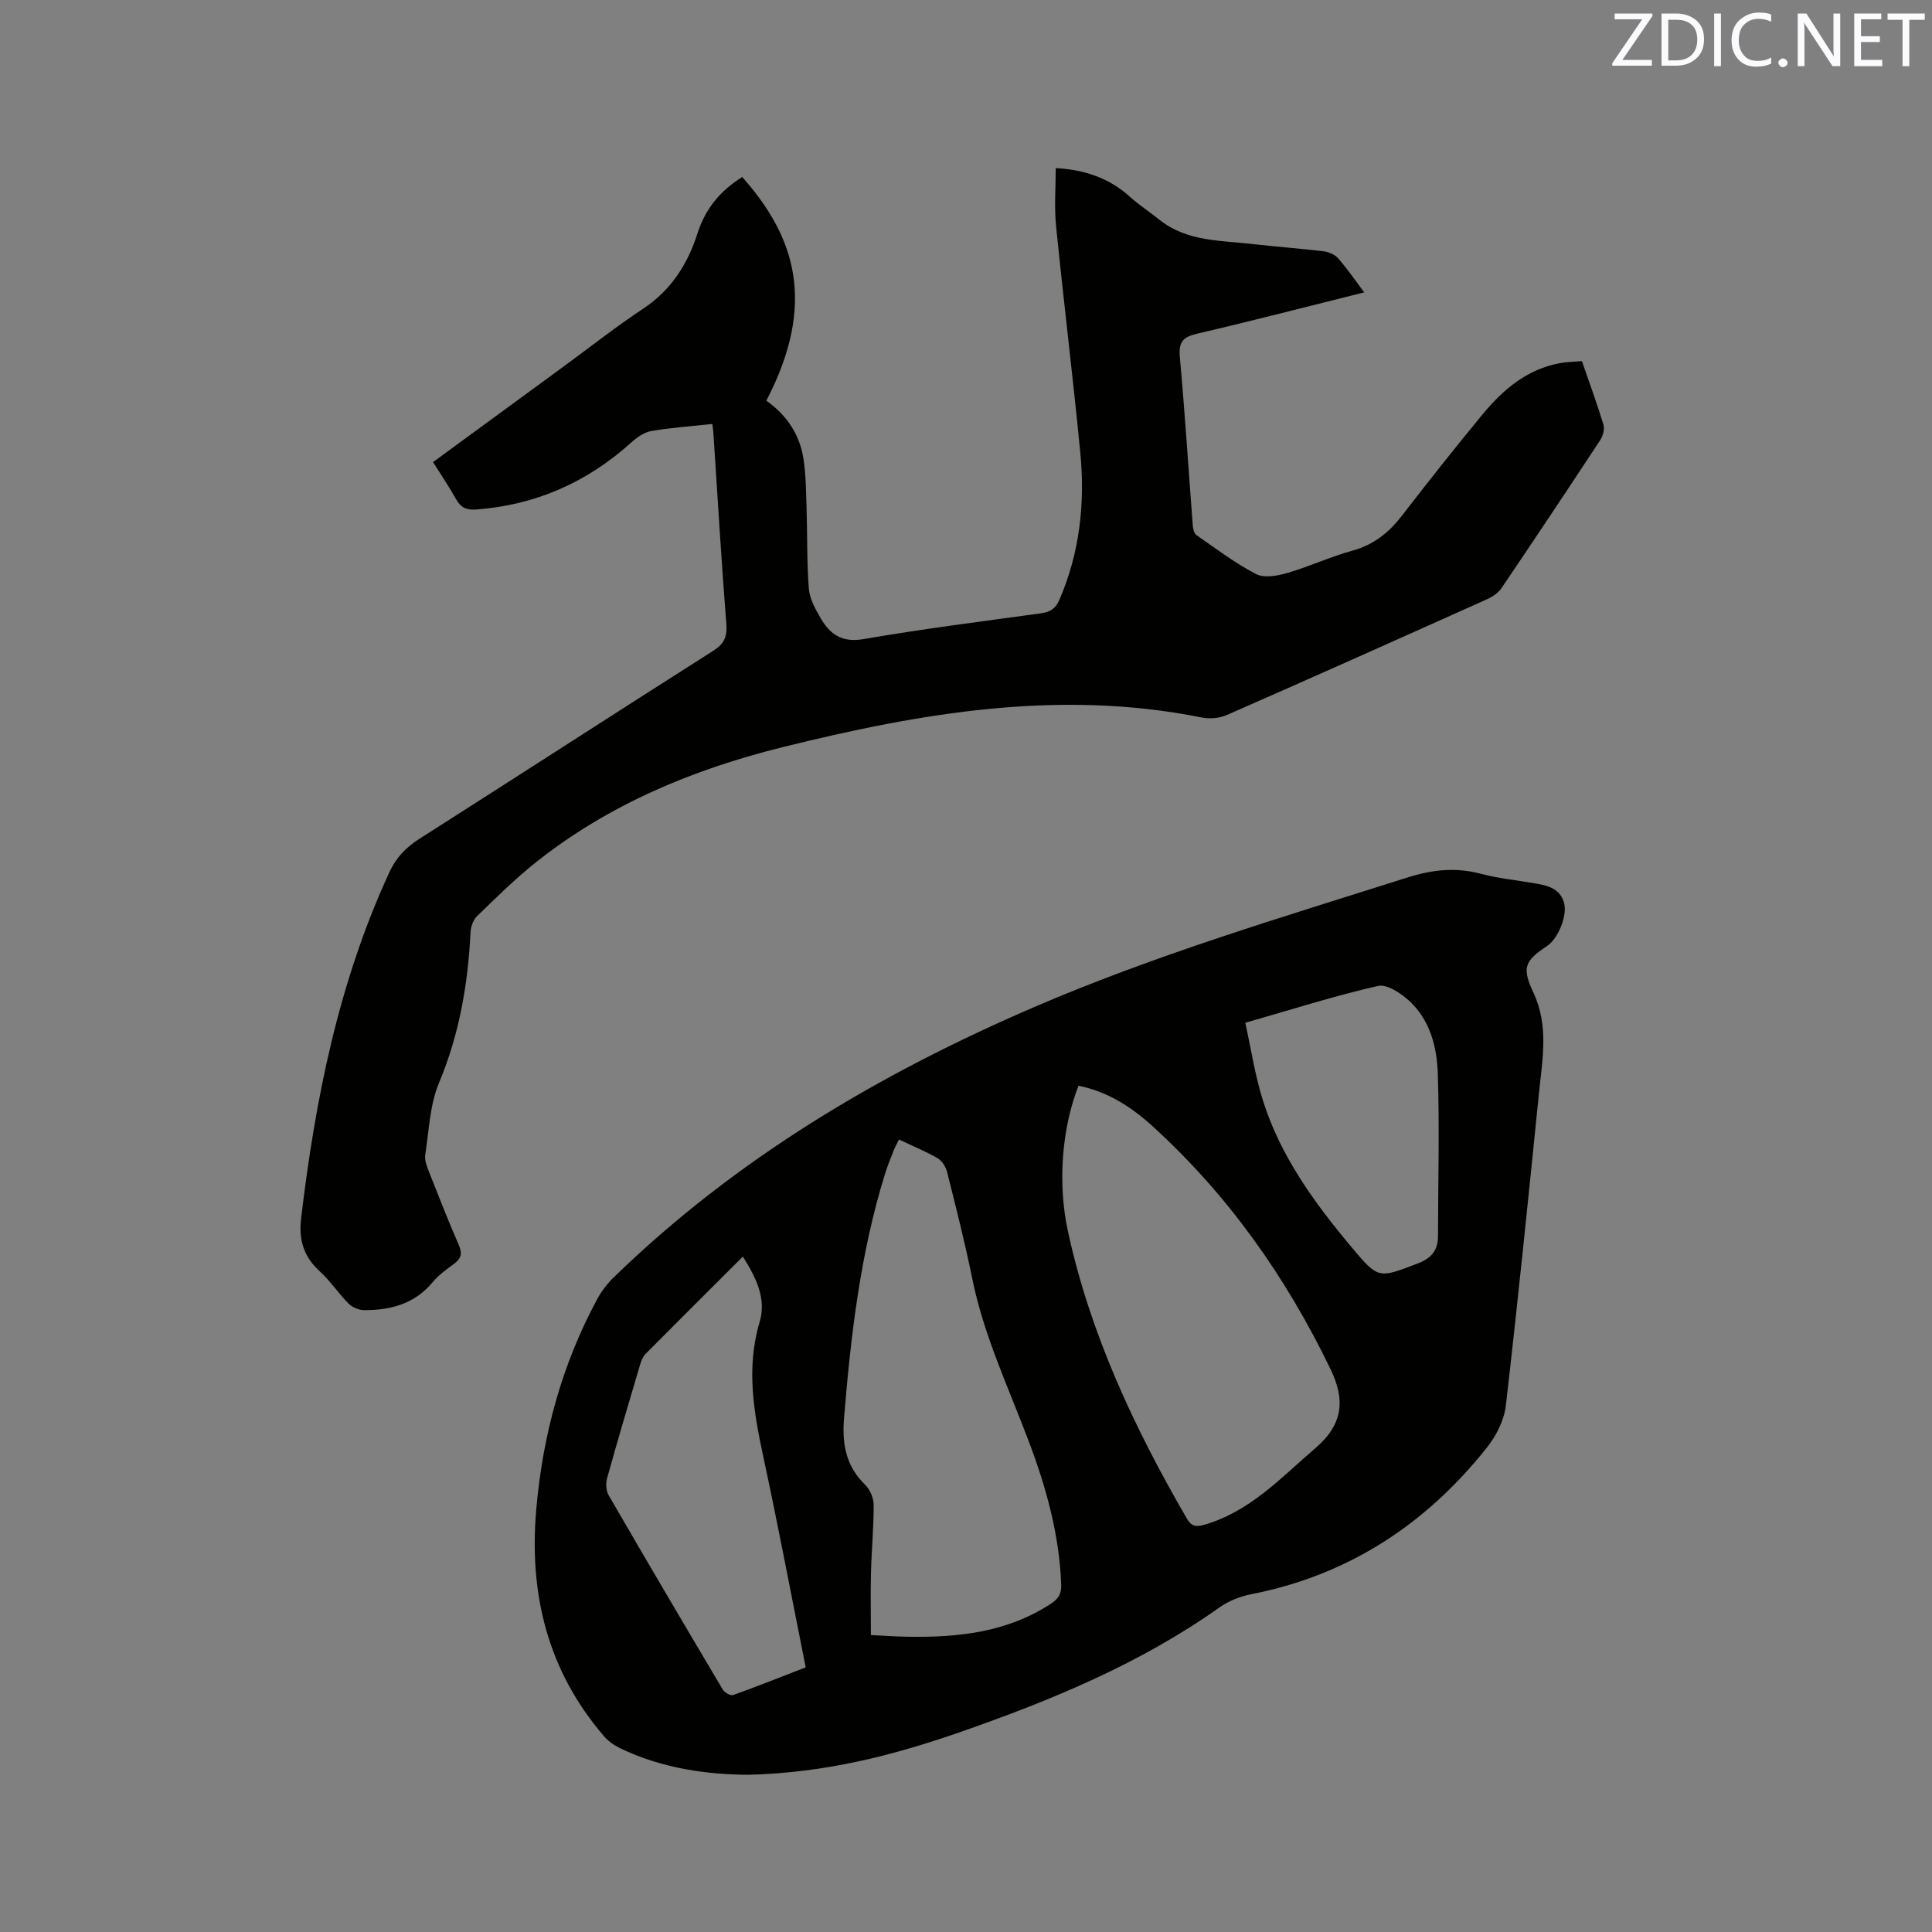 <svg enable-background="new 0 0 400 400" viewBox="0 0 400 400" xmlns="http://www.w3.org/2000/svg"><rect x="0" y="0" width="400" height="400" fill="#808080" stroke="none"/><path d="m154.9 367.45c-8.22-.05-17.74-1.23-26.61-5.55-1.19-.58-2.36-1.42-3.22-2.41-11.69-13.57-15.58-29.47-14.04-47.03 1.35-15.38 5.3-29.99 12.67-43.59.89-1.64 2.1-3.18 3.44-4.48 25.2-24.47 54.82-42.03 86.91-55.86 25.15-10.83 51.32-18.6 77.34-26.85 5.13-1.63 9.96-2.16 15.18-.78 3.77 1 7.71 1.36 11.57 2.05 2.58.46 5.05 1.18 5.73 4.2.59 2.62-1.35 7.24-3.55 8.7-4.7 3.11-5.26 4.52-2.83 9.7 3.19 6.78 1.86 13.73 1.15 20.65-2.19 21.61-4.37 43.22-6.87 64.8-.35 3.04-2 6.29-3.94 8.73-12.63 15.88-28.68 26.41-48.81 30.34-2.29.45-4.67 1.4-6.57 2.75-16.43 11.64-34.78 19.21-53.63 25.78-13.75 4.78-27.74 8.44-43.92 8.85zm31.22-131.53c-.45.94-.82 1.58-1.09 2.27-.62 1.57-1.27 3.14-1.77 4.75-5.13 16.49-7.1 33.5-8.51 50.63-.44 5.41.38 9.96 4.38 13.85 1 .98 1.74 2.73 1.75 4.14.02 4.66-.43 9.31-.55 13.97-.11 4.21-.02 8.42-.02 12.99 2.45.12 5.07.31 7.68.35 10.41.17 20.51-.91 29.55-6.81 1.63-1.06 2.24-2.05 2.17-4.02-.39-10.29-3.09-20.02-6.7-29.59-4.21-11.17-9.36-22.01-11.74-33.84-1.49-7.36-3.35-14.65-5.18-21.94-.27-1.08-1.06-2.34-1.98-2.88-2.47-1.42-5.13-2.51-7.99-3.87zm37.17-11.13c-3.42 8.73-4.36 20.09-2.2 30.07 4.61 21.32 13.76 40.79 24.63 59.54.9 1.56 1.84 1.8 3.6 1.29 9.48-2.73 15.85-9.72 23.01-15.86 5.85-5.01 6.17-10.1 3.13-16.38-9.16-18.98-21.11-35.93-36.7-50.16-4.35-3.98-9.3-7.26-15.47-8.5zm-69.48 35.37c-6.86 6.84-13.54 13.48-20.17 20.17-.56.56-.89 1.44-1.12 2.23-2.32 7.81-4.64 15.62-6.82 23.46-.3 1.09-.24 2.61.31 3.55 7.8 13.46 15.69 26.87 23.64 40.25.36.61 1.6 1.31 2.13 1.12 5.04-1.8 10.01-3.79 15.03-5.73-2.94-14.7-5.64-29.04-8.71-43.31-2.02-9.39-3.68-18.64-.83-28.18 1.47-4.95-.8-9.26-3.46-13.56zm104.01-48.4c1.22 5.51 2.02 10.85 3.61 15.94 3.63 11.63 10.69 21.32 18.41 30.53 5.57 6.64 5.55 6.45 13.63 3.38 2.91-1.11 4.25-2.72 4.25-5.7.02-11.22.33-22.44-.04-33.65-.18-5.49-1.6-11.06-5.89-15.02-1.74-1.6-4.64-3.54-6.51-3.11-9.04 2.07-17.91 4.89-27.46 7.63z" fill="#010100"/><path d="m218.58 34.8c5.78.32 10.98 1.97 15.36 5.94 1.88 1.7 4.03 3.09 6.01 4.68 5.78 4.67 12.86 4.34 19.63 5.13 4.84.56 9.71.9 14.55 1.49 1.04.13 2.27.69 2.94 1.46 1.85 2.13 3.45 4.47 5.38 7.03-11.82 2.95-23.17 5.89-34.58 8.55-2.93.68-3.88 1.71-3.6 4.83 1.06 11.61 1.79 23.25 2.68 34.88.05.68.26 1.63.73 1.97 4.05 2.82 8.02 5.83 12.37 8.09 1.68.87 4.41.38 6.44-.21 4.57-1.33 8.93-3.37 13.51-4.63 4.44-1.22 7.59-3.78 10.32-7.32 5.43-7.05 10.96-14.04 16.63-20.9 4.25-5.15 9.24-9.38 16.1-10.62 1.43-.26 2.91-.27 4.47-.4 1.56 4.52 3.13 8.78 4.45 13.12.28.92-.07 2.32-.63 3.18-6.75 10.27-13.57 20.5-20.46 30.68-.66.97-1.81 1.78-2.91 2.27-17.96 8.07-35.94 16.11-53.97 24.02-1.53.67-3.55.84-5.2.51-29.49-5.92-58.19-.94-86.73 6.13-18.59 4.61-36.01 11.85-51.13 23.86-4.3 3.42-8.23 7.32-12.18 11.15-.8.77-1.29 2.19-1.34 3.33-.53 10.75-2.32 21.13-6.53 31.18-1.91 4.56-2.07 9.88-2.85 14.89-.16 1.06.3 2.29.71 3.35 2.02 5.12 4.02 10.25 6.23 15.29.81 1.83.48 2.89-1.06 4s-3.13 2.28-4.33 3.72c-3.73 4.5-8.7 5.82-14.18 5.8-1.1 0-2.46-.57-3.23-1.34-2.09-2.09-3.74-4.65-5.92-6.64-3.35-3.04-4.45-6.49-3.92-11 2.93-24.72 7.76-48.92 18.29-71.71 1.39-3.02 3.42-5.12 6.21-6.9 20.29-12.92 40.48-25.99 60.78-38.89 2.29-1.45 2.97-2.9 2.76-5.59-1.04-13.21-1.82-26.44-2.69-39.66-.03-.52-.13-1.03-.22-1.74-4.31.47-8.53.75-12.66 1.47-1.51.26-3.02 1.37-4.21 2.45-9.15 8.22-19.77 12.88-32.06 13.79-1.94.14-3.14-.39-4.1-2.11-1.43-2.58-3.1-5.02-4.78-7.71 9.11-6.67 18.07-13.23 27.03-19.79 5.47-4.01 10.81-8.22 16.46-11.96 5.8-3.85 9.24-9.25 11.27-15.64 1.63-5.13 4.79-8.85 9.25-11.63 10.91 12.28 15.52 26.06 4.99 46.31 4.17 2.92 6.93 6.98 7.7 12.09.5 3.33.52 6.73.63 10.11.18 5.59.04 11.2.48 16.77.17 2.1 1.36 4.22 2.47 6.11 1.93 3.29 4.38 5.05 8.83 4.28 12.21-2.11 24.51-3.65 36.79-5.35 1.86-.26 2.99-.95 3.77-2.77 4.23-9.79 5.35-20.05 4.33-30.52-1.51-15.6-3.44-31.17-5-46.77-.42-3.99-.08-8.02-.08-12.11z" fill="#010100"/><g fill="#fbfafc"><path d="m342.2 3.2-6.3 9.2h6.1v1.2h-8.2v-.5l6.2-9.1h-5.7v-1.2h7.8v.4z"/><path d="m344 13.7v-10.9h3.1c1.6 0 3 .5 4.1 1.4 1.1 1 1.6 2.2 1.6 3.9s-.5 3-1.6 4-2.5 1.5-4.2 1.5h-3zm1.4-9.6v8.4h1.6c1.4 0 2.5-.4 3.2-1.1.8-.8 1.2-1.8 1.2-3.2s-.4-2.4-1.2-3.1-1.8-1-3.1-1z"/><path d="m356.3 2.8v10.9h-1.4v-10.9z"/><path d="m366.6 13.2c-.8.4-1.8.6-3 .6-1.6 0-2.8-.5-3.7-1.5s-1.4-2.3-1.4-3.9c0-1.7.5-3.2 1.6-4.2s2.4-1.6 4-1.6c1 0 1.9.1 2.6.4v1.5c-.8-.4-1.6-.6-2.6-.6-1.2 0-2.2.4-3 1.2s-1.1 1.9-1.1 3.3c0 1.3.4 2.3 1.1 3.1s1.6 1.1 2.8 1.1c1.1 0 2-.2 2.8-.7v1.3z"/><path d="m368.2 13c0-.3.1-.5.3-.6.2-.2.4-.3.6-.3.3 0 .5.1.7.3s.3.4.3.6-.1.5-.3.6c-.2.2-.4.3-.7.3s-.5-.1-.6-.3c-.2-.2-.3-.4-.3-.6z"/><path d="m381.1 13.7h-1.7l-5.5-8.4c-.2-.2-.3-.5-.4-.7 0 .2.1.8.1 1.5v7.6h-1.4v-10.9h1.8l5.3 8.3c.3.4.4.6.4.8 0-.3-.1-.8-.1-1.6v-7.5h1.4v10.9z"/><path d="m389.7 13.7h-5.8v-10.9h5.6v1.2h-4.2v3.5h3.9v1.2h-3.9v3.7h4.4z"/><path d="m398.4 4.1h-3.1v9.6h-1.4v-9.6h-3.1v-1.3h7.7v1.3z"/></g></svg>
